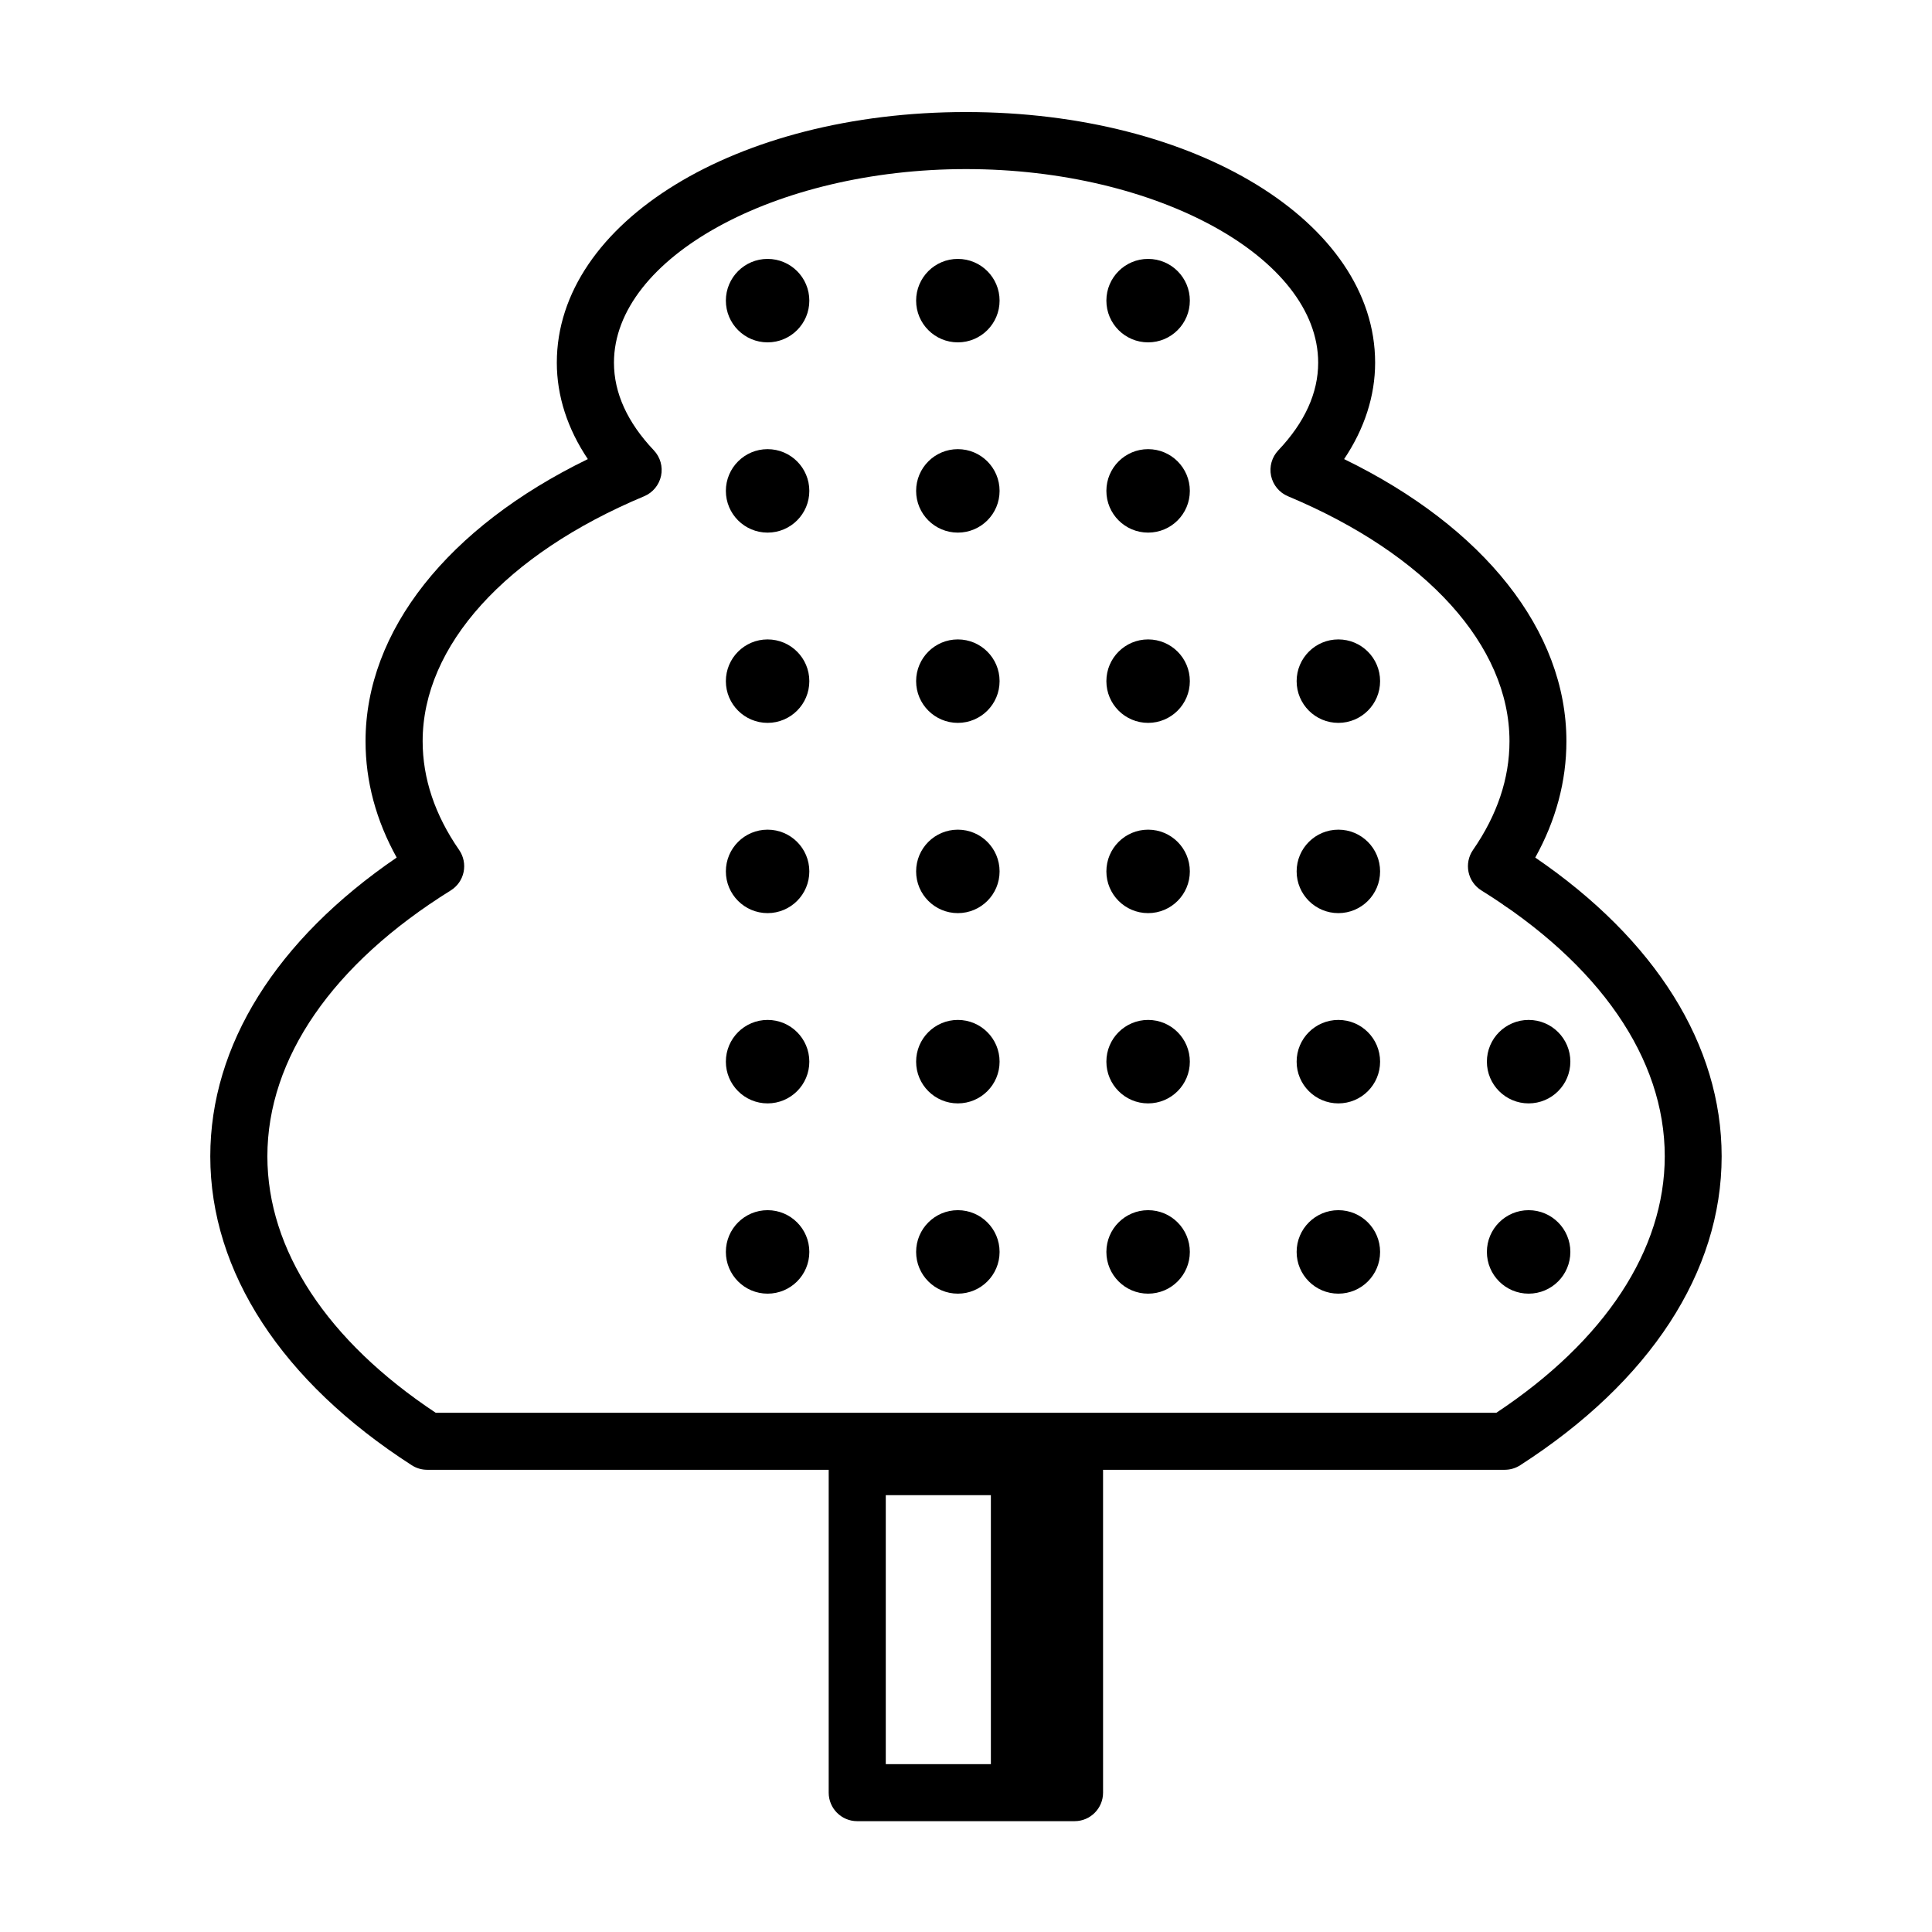 <?xml version="1.0" encoding="UTF-8"?>
<!-- Uploaded to: SVG Repo, www.svgrepo.com, Generator: SVG Repo Mixer Tools -->
<svg width="800px" height="800px" version="1.1" viewBox="144 144 512 512" xmlns="http://www.w3.org/2000/svg">
 <defs>
  <clipPath id="bl">
   <path d="m538 464h23v23h-23z"/>
  </clipPath>
  <clipPath id="ba">
   <path d="m556.6 340.44c0-29.633-25-55.844-63.34-71.895 8-8.434 12.641-18.102 12.641-28.43 0-32.504-45.156-58.859-100.87-58.859-55.711 0-100.86 26.359-100.86 58.867 0 10.324 4.641 19.992 12.641 28.43-38.336 16.051-63.34 42.258-63.34 71.895 0 11.715 3.926 22.883 11.02 33.117-32.328 20.113-52.16 47.141-52.16 76.891 0 29.07 18.902 55.555 49.922 75.516h285.57c31.02-19.961 49.922-46.445 49.922-75.516 0-29.75-19.836-56.781-52.16-76.891"/>
  </clipPath>
  <clipPath id="ap">
   <path d="m487 464h23v23h-23z"/>
  </clipPath>
  <clipPath id="ae">
   <path d="m556.6 340.44c0-29.633-25-55.844-63.34-71.895 8-8.434 12.641-18.102 12.641-28.43 0-32.504-45.156-58.859-100.87-58.859-55.711 0-100.86 26.359-100.86 58.867 0 10.324 4.641 19.992 12.641 28.43-38.336 16.051-63.34 42.258-63.34 71.895 0 11.715 3.926 22.883 11.02 33.117-32.328 20.113-52.16 47.141-52.16 76.891 0 29.07 18.902 55.555 49.922 75.516h285.57c31.02-19.961 49.922-46.445 49.922-75.516 0-29.75-19.836-56.781-52.16-76.891"/>
  </clipPath>
  <clipPath id="t">
   <path d="m437 464h23v23h-23z"/>
  </clipPath>
  <clipPath id="i">
   <path d="m556.6 340.44c0-29.633-25-55.844-63.34-71.895 8-8.434 12.641-18.102 12.641-28.43 0-32.504-45.156-58.859-100.87-58.859-55.711 0-100.86 26.359-100.86 58.867 0 10.324 4.641 19.992 12.641 28.43-38.336 16.051-63.34 42.258-63.34 71.895 0 11.715 3.926 22.883 11.02 33.117-32.328 20.113-52.16 47.141-52.16 76.891 0 29.07 18.902 55.555 49.922 75.516h285.57c31.02-19.961 49.922-46.445 49.922-75.516 0-29.75-19.836-56.781-52.16-76.891"/>
  </clipPath>
  <clipPath id="c">
   <path d="m386 464h23v23h-23z"/>
  </clipPath>
  <clipPath id="b">
   <path d="m556.6 340.44c0-29.633-25-55.844-63.34-71.895 8-8.434 12.641-18.102 12.641-28.43 0-32.504-45.156-58.859-100.87-58.859-55.711 0-100.86 26.359-100.86 58.867 0 10.324 4.641 19.992 12.641 28.43-38.336 16.051-63.34 42.258-63.34 71.895 0 11.715 3.926 22.883 11.02 33.117-32.328 20.113-52.16 47.141-52.16 76.891 0 29.07 18.902 55.555 49.922 75.516h285.57c31.02-19.961 49.922-46.445 49.922-75.516 0-29.75-19.836-56.781-52.16-76.891"/>
  </clipPath>
  <clipPath id="a">
   <path d="m336 464h23v23h-23z"/>
  </clipPath>
  <clipPath id="bk">
   <path d="m556.6 340.44c0-29.633-25-55.844-63.34-71.895 8-8.434 12.641-18.102 12.641-28.43 0-32.504-45.156-58.859-100.87-58.859-55.711 0-100.86 26.359-100.86 58.867 0 10.324 4.641 19.992 12.641 28.43-38.336 16.051-63.34 42.258-63.34 71.895 0 11.715 3.926 22.883 11.02 33.117-32.328 20.113-52.16 47.141-52.16 76.891 0 29.07 18.902 55.555 49.922 75.516h285.57c31.02-19.961 49.922-46.445 49.922-75.516 0-29.75-19.836-56.781-52.16-76.891"/>
  </clipPath>
  <clipPath id="bj">
   <path d="m538 414h23v23h-23z"/>
  </clipPath>
  <clipPath id="bi">
   <path d="m556.6 340.44c0-29.633-25-55.844-63.34-71.895 8-8.434 12.641-18.102 12.641-28.43 0-32.504-45.156-58.859-100.87-58.859-55.711 0-100.86 26.359-100.86 58.867 0 10.324 4.641 19.992 12.641 28.43-38.336 16.051-63.34 42.258-63.34 71.895 0 11.715 3.926 22.883 11.02 33.117-32.328 20.113-52.16 47.141-52.16 76.891 0 29.07 18.902 55.555 49.922 75.516h285.57c31.02-19.961 49.922-46.445 49.922-75.516 0-29.75-19.836-56.781-52.16-76.891"/>
  </clipPath>
  <clipPath id="bh">
   <path d="m487 414h23v23h-23z"/>
  </clipPath>
  <clipPath id="bg">
   <path d="m556.6 340.44c0-29.633-25-55.844-63.34-71.895 8-8.434 12.641-18.102 12.641-28.43 0-32.504-45.156-58.859-100.87-58.859-55.711 0-100.86 26.359-100.86 58.867 0 10.324 4.641 19.992 12.641 28.43-38.336 16.051-63.34 42.258-63.34 71.895 0 11.715 3.926 22.883 11.02 33.117-32.328 20.113-52.16 47.141-52.16 76.891 0 29.07 18.902 55.555 49.922 75.516h285.57c31.02-19.961 49.922-46.445 49.922-75.516 0-29.75-19.836-56.781-52.16-76.891"/>
  </clipPath>
  <clipPath id="bf">
   <path d="m437 414h23v23h-23z"/>
  </clipPath>
  <clipPath id="be">
   <path d="m556.6 340.44c0-29.633-25-55.844-63.34-71.895 8-8.434 12.641-18.102 12.641-28.43 0-32.504-45.156-58.859-100.87-58.859-55.711 0-100.86 26.359-100.86 58.867 0 10.324 4.641 19.992 12.641 28.43-38.336 16.051-63.34 42.258-63.34 71.895 0 11.715 3.926 22.883 11.02 33.117-32.328 20.113-52.16 47.141-52.16 76.891 0 29.07 18.902 55.555 49.922 75.516h285.57c31.02-19.961 49.922-46.445 49.922-75.516 0-29.75-19.836-56.781-52.16-76.891"/>
  </clipPath>
  <clipPath id="bd">
   <path d="m386 414h23v23h-23z"/>
  </clipPath>
  <clipPath id="bc">
   <path d="m556.6 340.44c0-29.633-25-55.844-63.34-71.895 8-8.434 12.641-18.102 12.641-28.43 0-32.504-45.156-58.859-100.87-58.859-55.711 0-100.86 26.359-100.86 58.867 0 10.324 4.641 19.992 12.641 28.43-38.336 16.051-63.34 42.258-63.34 71.895 0 11.715 3.926 22.883 11.02 33.117-32.328 20.113-52.16 47.141-52.16 76.891 0 29.07 18.902 55.555 49.922 75.516h285.57c31.02-19.961 49.922-46.445 49.922-75.516 0-29.75-19.836-56.781-52.16-76.891"/>
  </clipPath>
  <clipPath id="bb">
   <path d="m336 414h23v23h-23z"/>
  </clipPath>
  <clipPath id="az">
   <path d="m556.6 340.44c0-29.633-25-55.844-63.34-71.895 8-8.434 12.641-18.102 12.641-28.43 0-32.504-45.156-58.859-100.87-58.859-55.711 0-100.86 26.359-100.86 58.867 0 10.324 4.641 19.992 12.641 28.43-38.336 16.051-63.34 42.258-63.34 71.895 0 11.715 3.926 22.883 11.02 33.117-32.328 20.113-52.16 47.141-52.16 76.891 0 29.07 18.902 55.555 49.922 75.516h285.57c31.02-19.961 49.922-46.445 49.922-75.516 0-29.75-19.836-56.781-52.16-76.891"/>
  </clipPath>
  <clipPath id="ay">
   <path d="m538 363h23v23h-23z"/>
  </clipPath>
  <clipPath id="ax">
   <path d="m556.6 340.44c0-29.633-25-55.844-63.34-71.895 8-8.434 12.641-18.102 12.641-28.43 0-32.504-45.156-58.859-100.87-58.859-55.711 0-100.86 26.359-100.86 58.867 0 10.324 4.641 19.992 12.641 28.43-38.336 16.051-63.34 42.258-63.34 71.895 0 11.715 3.926 22.883 11.02 33.117-32.328 20.113-52.16 47.141-52.16 76.891 0 29.07 18.902 55.555 49.922 75.516h285.57c31.02-19.961 49.922-46.445 49.922-75.516 0-29.75-19.836-56.781-52.16-76.891"/>
  </clipPath>
  <clipPath id="aw">
   <path d="m487 363h23v23h-23z"/>
  </clipPath>
  <clipPath id="av">
   <path d="m556.6 340.44c0-29.633-25-55.844-63.34-71.895 8-8.434 12.641-18.102 12.641-28.43 0-32.504-45.156-58.859-100.87-58.859-55.711 0-100.86 26.359-100.86 58.867 0 10.324 4.641 19.992 12.641 28.43-38.336 16.051-63.34 42.258-63.34 71.895 0 11.715 3.926 22.883 11.02 33.117-32.328 20.113-52.16 47.141-52.16 76.891 0 29.07 18.902 55.555 49.922 75.516h285.57c31.02-19.961 49.922-46.445 49.922-75.516 0-29.75-19.836-56.781-52.16-76.891"/>
  </clipPath>
  <clipPath id="au">
   <path d="m437 363h23v23h-23z"/>
  </clipPath>
  <clipPath id="at">
   <path d="m556.6 340.44c0-29.633-25-55.844-63.34-71.895 8-8.434 12.641-18.102 12.641-28.43 0-32.504-45.156-58.859-100.87-58.859-55.711 0-100.86 26.359-100.86 58.867 0 10.324 4.641 19.992 12.641 28.43-38.336 16.051-63.34 42.258-63.34 71.895 0 11.715 3.926 22.883 11.02 33.117-32.328 20.113-52.16 47.141-52.16 76.891 0 29.07 18.902 55.555 49.922 75.516h285.57c31.02-19.961 49.922-46.445 49.922-75.516 0-29.75-19.836-56.781-52.16-76.891"/>
  </clipPath>
  <clipPath id="as">
   <path d="m386 363h23v23h-23z"/>
  </clipPath>
  <clipPath id="ar">
   <path d="m556.6 340.44c0-29.633-25-55.844-63.34-71.895 8-8.434 12.641-18.102 12.641-28.43 0-32.504-45.156-58.859-100.87-58.859-55.711 0-100.86 26.359-100.86 58.867 0 10.324 4.641 19.992 12.641 28.43-38.336 16.051-63.34 42.258-63.34 71.895 0 11.715 3.926 22.883 11.02 33.117-32.328 20.113-52.16 47.141-52.16 76.891 0 29.07 18.902 55.555 49.922 75.516h285.57c31.02-19.961 49.922-46.445 49.922-75.516 0-29.75-19.836-56.781-52.16-76.891"/>
  </clipPath>
  <clipPath id="aq">
   <path d="m336 363h23v23h-23z"/>
  </clipPath>
  <clipPath id="ao">
   <path d="m556.6 340.44c0-29.633-25-55.844-63.34-71.895 8-8.434 12.641-18.102 12.641-28.43 0-32.504-45.156-58.859-100.87-58.859-55.711 0-100.86 26.359-100.86 58.867 0 10.324 4.641 19.992 12.641 28.43-38.336 16.051-63.34 42.258-63.34 71.895 0 11.715 3.926 22.883 11.02 33.117-32.328 20.113-52.16 47.141-52.16 76.891 0 29.07 18.902 55.555 49.922 75.516h285.57c31.02-19.961 49.922-46.445 49.922-75.516 0-29.75-19.836-56.781-52.16-76.891"/>
  </clipPath>
  <clipPath id="an">
   <path d="m487 313h23v23h-23z"/>
  </clipPath>
  <clipPath id="am">
   <path d="m556.6 340.44c0-29.633-25-55.844-63.34-71.895 8-8.434 12.641-18.102 12.641-28.43 0-32.504-45.156-58.859-100.87-58.859-55.711 0-100.86 26.359-100.86 58.867 0 10.324 4.641 19.992 12.641 28.43-38.336 16.051-63.34 42.258-63.34 71.895 0 11.715 3.926 22.883 11.02 33.117-32.328 20.113-52.16 47.141-52.16 76.891 0 29.07 18.902 55.555 49.922 75.516h285.57c31.02-19.961 49.922-46.445 49.922-75.516 0-29.75-19.836-56.781-52.16-76.891"/>
  </clipPath>
  <clipPath id="al">
   <path d="m437 313h23v23h-23z"/>
  </clipPath>
  <clipPath id="ak">
   <path d="m556.6 340.44c0-29.633-25-55.844-63.34-71.895 8-8.434 12.641-18.102 12.641-28.43 0-32.504-45.156-58.859-100.87-58.859-55.711 0-100.86 26.359-100.86 58.867 0 10.324 4.641 19.992 12.641 28.43-38.336 16.051-63.34 42.258-63.34 71.895 0 11.715 3.926 22.883 11.02 33.117-32.328 20.113-52.16 47.141-52.16 76.891 0 29.07 18.902 55.555 49.922 75.516h285.57c31.02-19.961 49.922-46.445 49.922-75.516 0-29.75-19.836-56.781-52.16-76.891"/>
  </clipPath>
  <clipPath id="aj">
   <path d="m386 313h23v23h-23z"/>
  </clipPath>
  <clipPath id="ai">
   <path d="m556.6 340.44c0-29.633-25-55.844-63.34-71.895 8-8.434 12.641-18.102 12.641-28.43 0-32.504-45.156-58.859-100.87-58.859-55.711 0-100.86 26.359-100.86 58.867 0 10.324 4.641 19.992 12.641 28.43-38.336 16.051-63.34 42.258-63.34 71.895 0 11.715 3.926 22.883 11.02 33.117-32.328 20.113-52.16 47.141-52.16 76.891 0 29.07 18.902 55.555 49.922 75.516h285.57c31.02-19.961 49.922-46.445 49.922-75.516 0-29.75-19.836-56.781-52.16-76.891"/>
  </clipPath>
  <clipPath id="ah">
   <path d="m336 313h23v23h-23z"/>
  </clipPath>
  <clipPath id="ag">
   <path d="m556.6 340.44c0-29.633-25-55.844-63.34-71.895 8-8.434 12.641-18.102 12.641-28.43 0-32.504-45.156-58.859-100.87-58.859-55.711 0-100.86 26.359-100.86 58.867 0 10.324 4.641 19.992 12.641 28.43-38.336 16.051-63.34 42.258-63.34 71.895 0 11.715 3.926 22.883 11.02 33.117-32.328 20.113-52.16 47.141-52.16 76.891 0 29.07 18.902 55.555 49.922 75.516h285.57c31.02-19.961 49.922-46.445 49.922-75.516 0-29.75-19.836-56.781-52.16-76.891"/>
  </clipPath>
  <clipPath id="af">
   <path d="m538 263h23v23h-23z"/>
  </clipPath>
  <clipPath id="ad">
   <path d="m556.6 340.44c0-29.633-25-55.844-63.34-71.895 8-8.434 12.641-18.102 12.641-28.43 0-32.504-45.156-58.859-100.87-58.859-55.711 0-100.86 26.359-100.86 58.867 0 10.324 4.641 19.992 12.641 28.43-38.336 16.051-63.34 42.258-63.34 71.895 0 11.715 3.926 22.883 11.02 33.117-32.328 20.113-52.16 47.141-52.16 76.891 0 29.07 18.902 55.555 49.922 75.516h285.57c31.02-19.961 49.922-46.445 49.922-75.516 0-29.75-19.836-56.781-52.16-76.891"/>
  </clipPath>
  <clipPath id="ac">
   <path d="m437 263h23v23h-23z"/>
  </clipPath>
  <clipPath id="ab">
   <path d="m556.6 340.44c0-29.633-25-55.844-63.34-71.895 8-8.434 12.641-18.102 12.641-28.43 0-32.504-45.156-58.859-100.87-58.859-55.711 0-100.86 26.359-100.86 58.867 0 10.324 4.641 19.992 12.641 28.43-38.336 16.051-63.34 42.258-63.34 71.895 0 11.715 3.926 22.883 11.02 33.117-32.328 20.113-52.16 47.141-52.16 76.891 0 29.07 18.902 55.555 49.922 75.516h285.57c31.02-19.961 49.922-46.445 49.922-75.516 0-29.75-19.836-56.781-52.16-76.891"/>
  </clipPath>
  <clipPath id="aa">
   <path d="m386 263h23v23h-23z"/>
  </clipPath>
  <clipPath id="z">
   <path d="m556.6 340.44c0-29.633-25-55.844-63.34-71.895 8-8.434 12.641-18.102 12.641-28.43 0-32.504-45.156-58.859-100.87-58.859-55.711 0-100.86 26.359-100.86 58.867 0 10.324 4.641 19.992 12.641 28.43-38.336 16.051-63.34 42.258-63.34 71.895 0 11.715 3.926 22.883 11.02 33.117-32.328 20.113-52.16 47.141-52.16 76.891 0 29.07 18.902 55.555 49.922 75.516h285.57c31.02-19.961 49.922-46.445 49.922-75.516 0-29.75-19.836-56.781-52.16-76.891"/>
  </clipPath>
  <clipPath id="y">
   <path d="m336 263h23v23h-23z"/>
  </clipPath>
  <clipPath id="x">
   <path d="m556.6 340.44c0-29.633-25-55.844-63.34-71.895 8-8.434 12.641-18.102 12.641-28.43 0-32.504-45.156-58.859-100.87-58.859-55.711 0-100.86 26.359-100.86 58.867 0 10.324 4.641 19.992 12.641 28.43-38.336 16.051-63.34 42.258-63.34 71.895 0 11.715 3.926 22.883 11.02 33.117-32.328 20.113-52.16 47.141-52.16 76.891 0 29.07 18.902 55.555 49.922 75.516h285.57c31.02-19.961 49.922-46.445 49.922-75.516 0-29.75-19.836-56.781-52.16-76.891"/>
  </clipPath>
  <clipPath id="w">
   <path d="m538 212h23v23h-23z"/>
  </clipPath>
  <clipPath id="v">
   <path d="m556.6 340.44c0-29.633-25-55.844-63.34-71.895 8-8.434 12.641-18.102 12.641-28.43 0-32.504-45.156-58.859-100.87-58.859-55.711 0-100.86 26.359-100.86 58.867 0 10.324 4.641 19.992 12.641 28.43-38.336 16.051-63.34 42.258-63.34 71.895 0 11.715 3.926 22.883 11.02 33.117-32.328 20.113-52.16 47.141-52.16 76.891 0 29.07 18.902 55.555 49.922 75.516h285.57c31.02-19.961 49.922-46.445 49.922-75.516 0-29.75-19.836-56.781-52.16-76.891"/>
  </clipPath>
  <clipPath id="u">
   <path d="m437 212h23v23h-23z"/>
  </clipPath>
  <clipPath id="s">
   <path d="m556.6 340.44c0-29.633-25-55.844-63.34-71.895 8-8.434 12.641-18.102 12.641-28.43 0-32.504-45.156-58.859-100.87-58.859-55.711 0-100.86 26.359-100.86 58.867 0 10.324 4.641 19.992 12.641 28.43-38.336 16.051-63.34 42.258-63.34 71.895 0 11.715 3.926 22.883 11.02 33.117-32.328 20.113-52.16 47.141-52.16 76.891 0 29.07 18.902 55.555 49.922 75.516h285.57c31.02-19.961 49.922-46.445 49.922-75.516 0-29.75-19.836-56.781-52.16-76.891"/>
  </clipPath>
  <clipPath id="r">
   <path d="m386 212h23v23h-23z"/>
  </clipPath>
  <clipPath id="q">
   <path d="m556.6 340.44c0-29.633-25-55.844-63.34-71.895 8-8.434 12.641-18.102 12.641-28.43 0-32.504-45.156-58.859-100.87-58.859-55.711 0-100.86 26.359-100.86 58.867 0 10.324 4.641 19.992 12.641 28.43-38.336 16.051-63.34 42.258-63.34 71.895 0 11.715 3.926 22.883 11.02 33.117-32.328 20.113-52.16 47.141-52.16 76.891 0 29.07 18.902 55.555 49.922 75.516h285.57c31.02-19.961 49.922-46.445 49.922-75.516 0-29.75-19.836-56.781-52.16-76.891"/>
  </clipPath>
  <clipPath id="p">
   <path d="m336 212h23v23h-23z"/>
  </clipPath>
  <clipPath id="o">
   <path d="m556.6 340.44c0-29.633-25-55.844-63.34-71.895 8-8.434 12.641-18.102 12.641-28.43 0-32.504-45.156-58.859-100.87-58.859-55.711 0-100.86 26.359-100.86 58.867 0 10.324 4.641 19.992 12.641 28.43-38.336 16.051-63.34 42.258-63.34 71.895 0 11.715 3.926 22.883 11.02 33.117-32.328 20.113-52.16 47.141-52.16 76.891 0 29.07 18.902 55.555 49.922 75.516h285.57c31.02-19.961 49.922-46.445 49.922-75.516 0-29.75-19.836-56.781-52.16-76.891"/>
  </clipPath>
  <clipPath id="n">
   <path d="m538 181h23v4h-23z"/>
  </clipPath>
  <clipPath id="m">
   <path d="m556.6 340.44c0-29.633-25-55.844-63.34-71.895 8-8.434 12.641-18.102 12.641-28.43 0-32.504-45.156-58.859-100.87-58.859-55.711 0-100.86 26.359-100.86 58.867 0 10.324 4.641 19.992 12.641 28.43-38.336 16.051-63.34 42.258-63.34 71.895 0 11.715 3.926 22.883 11.02 33.117-32.328 20.113-52.16 47.141-52.16 76.891 0 29.07 18.902 55.555 49.922 75.516h285.57c31.02-19.961 49.922-46.445 49.922-75.516 0-29.75-19.836-56.781-52.16-76.891"/>
  </clipPath>
  <clipPath id="l">
   <path d="m487 181h23v4h-23z"/>
  </clipPath>
  <clipPath id="k">
   <path d="m556.6 340.44c0-29.633-25-55.844-63.34-71.895 8-8.434 12.641-18.102 12.641-28.43 0-32.504-45.156-58.859-100.87-58.859-55.711 0-100.86 26.359-100.86 58.867 0 10.324 4.641 19.992 12.641 28.43-38.336 16.051-63.34 42.258-63.34 71.895 0 11.715 3.926 22.883 11.02 33.117-32.328 20.113-52.16 47.141-52.16 76.891 0 29.07 18.902 55.555 49.922 75.516h285.57c31.02-19.961 49.922-46.445 49.922-75.516 0-29.75-19.836-56.781-52.16-76.891"/>
  </clipPath>
  <clipPath id="j">
   <path d="m437 181h23v4h-23z"/>
  </clipPath>
  <clipPath id="h">
   <path d="m556.6 340.44c0-29.633-25-55.844-63.34-71.895 8-8.434 12.641-18.102 12.641-28.43 0-32.504-45.156-58.859-100.87-58.859-55.711 0-100.86 26.359-100.86 58.867 0 10.324 4.641 19.992 12.641 28.43-38.336 16.051-63.34 42.258-63.34 71.895 0 11.715 3.926 22.883 11.02 33.117-32.328 20.113-52.16 47.141-52.16 76.891 0 29.07 18.902 55.555 49.922 75.516h285.57c31.02-19.961 49.922-46.445 49.922-75.516 0-29.75-19.836-56.781-52.16-76.891"/>
  </clipPath>
  <clipPath id="g">
   <path d="m386 181h23v4h-23z"/>
  </clipPath>
  <clipPath id="f">
   <path d="m556.6 340.44c0-29.633-25-55.844-63.34-71.895 8-8.434 12.641-18.102 12.641-28.43 0-32.504-45.156-58.859-100.87-58.859-55.711 0-100.86 26.359-100.86 58.867 0 10.324 4.641 19.992 12.641 28.43-38.336 16.051-63.34 42.258-63.34 71.895 0 11.715 3.926 22.883 11.02 33.117-32.328 20.113-52.16 47.141-52.16 76.891 0 29.07 18.902 55.555 49.922 75.516h285.57c31.02-19.961 49.922-46.445 49.922-75.516 0-29.75-19.836-56.781-52.16-76.891"/>
  </clipPath>
  <clipPath id="e">
   <path d="m336 181h23v4h-23z"/>
  </clipPath>
  <clipPath id="d">
   <path d="m556.6 340.44c0-29.633-25-55.844-63.34-71.895 8-8.434 12.641-18.102 12.641-28.43 0-32.504-45.156-58.859-100.87-58.859-55.711 0-100.86 26.359-100.86 58.867 0 10.324 4.641 19.992 12.641 28.43-38.336 16.051-63.34 42.258-63.34 71.895 0 11.715 3.926 22.883 11.02 33.117-32.328 20.113-52.16 47.141-52.16 76.891 0 29.07 18.902 55.555 49.922 75.516h285.57c31.02-19.961 49.922-46.445 49.922-75.516 0-29.75-19.836-56.781-52.16-76.891"/>
  </clipPath>
 </defs>
 <g clip-path="url(#bl)">
  <g clip-path="url(#ba)">
   <path d="m560.16 475.77c0 6.109-4.949 11.062-11.059 11.062-6.106 0-11.059-4.953-11.059-11.062 0-6.106 4.953-11.059 11.059-11.059 6.109 0 11.059 4.953 11.059 11.059"/>
  </g>
 </g>
 <g clip-path="url(#ap)">
  <g clip-path="url(#ae)">
   <path d="m509.74 475.77c0 6.109-4.949 11.062-11.059 11.062-6.106 0-11.059-4.953-11.059-11.062 0-6.106 4.953-11.059 11.059-11.059 6.109 0 11.059 4.953 11.059 11.059"/>
  </g>
 </g>
 <g clip-path="url(#t)">
  <g clip-path="url(#i)">
   <path d="m459.32 475.77c0 6.109-4.949 11.062-11.059 11.062-6.106 0-11.059-4.953-11.059-11.062 0-6.106 4.953-11.059 11.059-11.059 6.109 0 11.059 4.953 11.059 11.059"/>
  </g>
 </g>
 <g clip-path="url(#c)">
  <g clip-path="url(#b)">
   <path d="m408.9 475.77c0 6.109-4.953 11.062-11.059 11.062-6.109 0-11.059-4.953-11.059-11.062 0-6.106 4.949-11.059 11.059-11.059 6.106 0 11.059 4.953 11.059 11.059"/>
  </g>
 </g>
 <g clip-path="url(#a)">
  <g clip-path="url(#bk)">
   <path d="m358.48 475.77c0 6.109-4.953 11.062-11.059 11.062-6.109 0-11.059-4.953-11.059-11.062 0-6.106 4.949-11.059 11.059-11.059 6.106 0 11.059 4.953 11.059 11.059"/>
  </g>
 </g>
 <g clip-path="url(#bj)">
  <g clip-path="url(#bi)">
   <path d="m560.16 425.35c0 6.106-4.949 11.059-11.059 11.059-6.106 0-11.059-4.953-11.059-11.059 0-6.109 4.953-11.059 11.059-11.059 6.109 0 11.059 4.949 11.059 11.059"/>
  </g>
 </g>
 <g clip-path="url(#bh)">
  <g clip-path="url(#bg)">
   <path d="m509.74 425.35c0 6.106-4.949 11.059-11.059 11.059-6.106 0-11.059-4.953-11.059-11.059 0-6.109 4.953-11.059 11.059-11.059 6.109 0 11.059 4.949 11.059 11.059"/>
  </g>
 </g>
 <g clip-path="url(#bf)">
  <g clip-path="url(#be)">
   <path d="m459.32 425.35c0 6.106-4.949 11.059-11.059 11.059-6.106 0-11.059-4.953-11.059-11.059 0-6.109 4.953-11.059 11.059-11.059 6.109 0 11.059 4.949 11.059 11.059"/>
  </g>
 </g>
 <g clip-path="url(#bd)">
  <g clip-path="url(#bc)">
   <path d="m408.9 425.35c0 6.106-4.953 11.059-11.059 11.059-6.109 0-11.059-4.953-11.059-11.059 0-6.109 4.949-11.059 11.059-11.059 6.106 0 11.059 4.949 11.059 11.059"/>
  </g>
 </g>
 <g clip-path="url(#bb)">
  <g clip-path="url(#az)">
   <path d="m358.48 425.35c0 6.106-4.953 11.059-11.059 11.059-6.109 0-11.059-4.953-11.059-11.059 0-6.109 4.949-11.059 11.059-11.059 6.106 0 11.059 4.949 11.059 11.059"/>
  </g>
 </g>
 <g clip-path="url(#ay)">
  <g clip-path="url(#ax)">
   <path d="m560.16 374.93c0 6.106-4.949 11.059-11.059 11.059-6.106 0-11.059-4.953-11.059-11.059 0-6.109 4.953-11.059 11.059-11.059 6.109 0 11.059 4.949 11.059 11.059"/>
  </g>
 </g>
 <g clip-path="url(#aw)">
  <g clip-path="url(#av)">
   <path d="m509.74 374.93c0 6.106-4.949 11.059-11.059 11.059-6.106 0-11.059-4.953-11.059-11.059 0-6.109 4.953-11.059 11.059-11.059 6.109 0 11.059 4.949 11.059 11.059"/>
  </g>
 </g>
 <g clip-path="url(#au)">
  <g clip-path="url(#at)">
   <path d="m459.32 374.93c0 6.106-4.949 11.059-11.059 11.059-6.106 0-11.059-4.953-11.059-11.059 0-6.109 4.953-11.059 11.059-11.059 6.109 0 11.059 4.949 11.059 11.059"/>
  </g>
 </g>
 <g clip-path="url(#as)">
  <g clip-path="url(#ar)">
   <path d="m408.9 374.93c0 6.106-4.953 11.059-11.059 11.059-6.109 0-11.059-4.953-11.059-11.059 0-6.109 4.949-11.059 11.059-11.059 6.106 0 11.059 4.949 11.059 11.059"/>
  </g>
 </g>
 <g clip-path="url(#aq)">
  <g clip-path="url(#ao)">
   <path d="m358.48 374.93c0 6.106-4.953 11.059-11.059 11.059-6.109 0-11.059-4.953-11.059-11.059 0-6.109 4.949-11.059 11.059-11.059 6.106 0 11.059 4.949 11.059 11.059"/>
  </g>
 </g>
 <g clip-path="url(#an)">
  <g clip-path="url(#am)">
   <path d="m509.74 324.51c0 6.109-4.949 11.059-11.059 11.059-6.106 0-11.059-4.949-11.059-11.059 0-6.106 4.953-11.059 11.059-11.059 6.109 0 11.059 4.953 11.059 11.059"/>
  </g>
 </g>
 <g clip-path="url(#al)">
  <g clip-path="url(#ak)">
   <path d="m459.32 324.51c0 6.109-4.949 11.059-11.059 11.059-6.106 0-11.059-4.949-11.059-11.059 0-6.106 4.953-11.059 11.059-11.059 6.109 0 11.059 4.953 11.059 11.059"/>
  </g>
 </g>
 <g clip-path="url(#aj)">
  <g clip-path="url(#ai)">
   <path d="m408.9 324.51c0 6.109-4.953 11.059-11.059 11.059-6.109 0-11.059-4.949-11.059-11.059 0-6.106 4.949-11.059 11.059-11.059 6.106 0 11.059 4.953 11.059 11.059"/>
  </g>
 </g>
 <g clip-path="url(#ah)">
  <g clip-path="url(#ag)">
   <path d="m358.48 324.51c0 6.109-4.953 11.059-11.059 11.059-6.109 0-11.059-4.949-11.059-11.059 0-6.106 4.949-11.059 11.059-11.059 6.106 0 11.059 4.953 11.059 11.059"/>
  </g>
 </g>
 <g clip-path="url(#af)">
  <g clip-path="url(#ad)">
   <path d="m560.16 274.09c0 6.109-4.949 11.059-11.059 11.059-6.106 0-11.059-4.949-11.059-11.059 0-6.106 4.953-11.059 11.059-11.059 6.109 0 11.059 4.953 11.059 11.059"/>
  </g>
 </g>
 <g clip-path="url(#ac)">
  <g clip-path="url(#ab)">
   <path d="m459.32 274.09c0 6.109-4.949 11.059-11.059 11.059-6.106 0-11.059-4.949-11.059-11.059 0-6.106 4.953-11.059 11.059-11.059 6.109 0 11.059 4.953 11.059 11.059"/>
  </g>
 </g>
 <g clip-path="url(#aa)">
  <g clip-path="url(#z)">
   <path d="m408.9 274.09c0 6.109-4.953 11.059-11.059 11.059-6.109 0-11.059-4.949-11.059-11.059 0-6.106 4.949-11.059 11.059-11.059 6.106 0 11.059 4.953 11.059 11.059"/>
  </g>
 </g>
 <g clip-path="url(#y)">
  <g clip-path="url(#x)">
   <path d="m358.48 274.09c0 6.109-4.953 11.059-11.059 11.059-6.109 0-11.059-4.949-11.059-11.059 0-6.106 4.949-11.059 11.059-11.059 6.106 0 11.059 4.953 11.059 11.059"/>
  </g>
 </g>
 <g clip-path="url(#w)">
  <g clip-path="url(#v)">
   <path d="m560.16 223.67c0 6.106-4.949 11.059-11.059 11.059-6.106 0-11.059-4.953-11.059-11.059 0-6.109 4.953-11.059 11.059-11.059 6.109 0 11.059 4.949 11.059 11.059"/>
  </g>
 </g>
 <g clip-path="url(#u)">
  <g clip-path="url(#s)">
   <path d="m459.32 223.67c0 6.106-4.949 11.059-11.059 11.059-6.106 0-11.059-4.953-11.059-11.059 0-6.109 4.953-11.059 11.059-11.059 6.109 0 11.059 4.949 11.059 11.059"/>
  </g>
 </g>
 <g clip-path="url(#r)">
  <g clip-path="url(#q)">
   <path d="m408.9 223.67c0 6.106-4.953 11.059-11.059 11.059-6.109 0-11.059-4.953-11.059-11.059 0-6.109 4.949-11.059 11.059-11.059 6.106 0 11.059 4.949 11.059 11.059"/>
  </g>
 </g>
 <g clip-path="url(#p)">
  <g clip-path="url(#o)">
   <path d="m358.48 223.67c0 6.106-4.953 11.059-11.059 11.059-6.109 0-11.059-4.953-11.059-11.059 0-6.109 4.949-11.059 11.059-11.059 6.106 0 11.059 4.949 11.059 11.059"/>
  </g>
 </g>
 <g clip-path="url(#n)">
  <g clip-path="url(#m)">
   <path d="m560.16 173.25c0 6.106-4.949 11.059-11.059 11.059-6.106 0-11.059-4.953-11.059-11.059 0-6.109 4.953-11.059 11.059-11.059 6.109 0 11.059 4.949 11.059 11.059"/>
  </g>
 </g>
 <g clip-path="url(#l)">
  <g clip-path="url(#k)">
   <path d="m509.74 173.25c0 6.106-4.949 11.059-11.059 11.059-6.106 0-11.059-4.953-11.059-11.059 0-6.109 4.953-11.059 11.059-11.059 6.109 0 11.059 4.949 11.059 11.059"/>
  </g>
 </g>
 <g clip-path="url(#j)">
  <g clip-path="url(#h)">
   <path d="m459.32 173.25c0 6.106-4.949 11.059-11.059 11.059-6.106 0-11.059-4.953-11.059-11.059 0-6.109 4.953-11.059 11.059-11.059 6.109 0 11.059 4.949 11.059 11.059"/>
  </g>
 </g>
 <g clip-path="url(#g)">
  <g clip-path="url(#f)">
   <path d="m408.9 173.25c0 6.106-4.953 11.059-11.059 11.059-6.109 0-11.059-4.953-11.059-11.059 0-6.109 4.949-11.059 11.059-11.059 6.106 0 11.059 4.949 11.059 11.059"/>
  </g>
 </g>
 <g clip-path="url(#e)">
  <g clip-path="url(#d)">
   <path d="m358.48 173.25c0 6.106-4.953 11.059-11.059 11.059-6.109 0-11.059-4.953-11.059-11.059 0-6.109 4.949-11.059 11.059-11.059 6.106 0 11.059 4.949 11.059 11.059"/>
  </g>
 </g>
 <path d="m550.86 371.26c5.481-9.879 8.254-20.219 8.254-30.828 0-29.25-21.828-56.719-58.91-74.766 5.402-8.051 8.219-16.742 8.219-25.555 0-37.242-47.625-66.418-108.43-66.418s-108.43 29.176-108.43 66.418c0 8.812 2.816 17.504 8.219 25.555-37.082 18.051-58.91 45.516-58.91 74.766 0 10.605 2.769 20.949 8.254 30.828-31.922 21.805-49.398 49.707-49.398 79.18 0 30.641 18.965 59.715 53.395 81.867 1.219 0.785 2.637 1.203 4.09 1.203h106.4v85.559c0 4.176 3.379 7.559 7.559 7.559h57.594c4.176 0 7.559-3.379 7.559-7.559l-0.004-85.559h106.45c1.449 0 2.871-0.418 4.09-1.203 34.43-22.152 53.395-51.227 53.395-81.867-0.004-29.469-17.477-57.371-49.402-79.18zm-172.12 168.98h27.852v71.273h-27.852zm161.8-21.84h-281.07c-28.789-19.09-44.613-43.156-44.613-67.957 0-25.953 17.254-50.98 48.598-70.473 1.758-1.094 2.988-2.856 3.406-4.883 0.418-2.023-0.012-4.137-1.188-5.84-6.414-9.262-9.668-18.953-9.668-28.812 0-25.266 21.941-49.535 58.699-64.922 2.293-0.957 3.965-2.984 4.481-5.41 0.516-2.43-0.203-4.957-1.91-6.762-7.012-7.394-10.57-15.211-10.57-23.227 0-27.809 42.727-51.305 93.312-51.305 50.582 0 93.312 23.492 93.312 51.305 0 8.02-3.559 15.836-10.57 23.227-1.707 1.805-2.422 4.328-1.91 6.762 0.516 2.43 2.188 4.453 4.481 5.41 36.754 15.387 58.699 39.656 58.699 64.922 0 9.859-3.254 19.555-9.668 28.812-1.18 1.703-1.605 3.809-1.188 5.84 0.418 2.023 1.652 3.789 3.406 4.883 31.336 19.496 48.598 44.523 48.598 70.473-0.02 24.801-15.844 48.867-44.633 67.957z"/>
</svg>